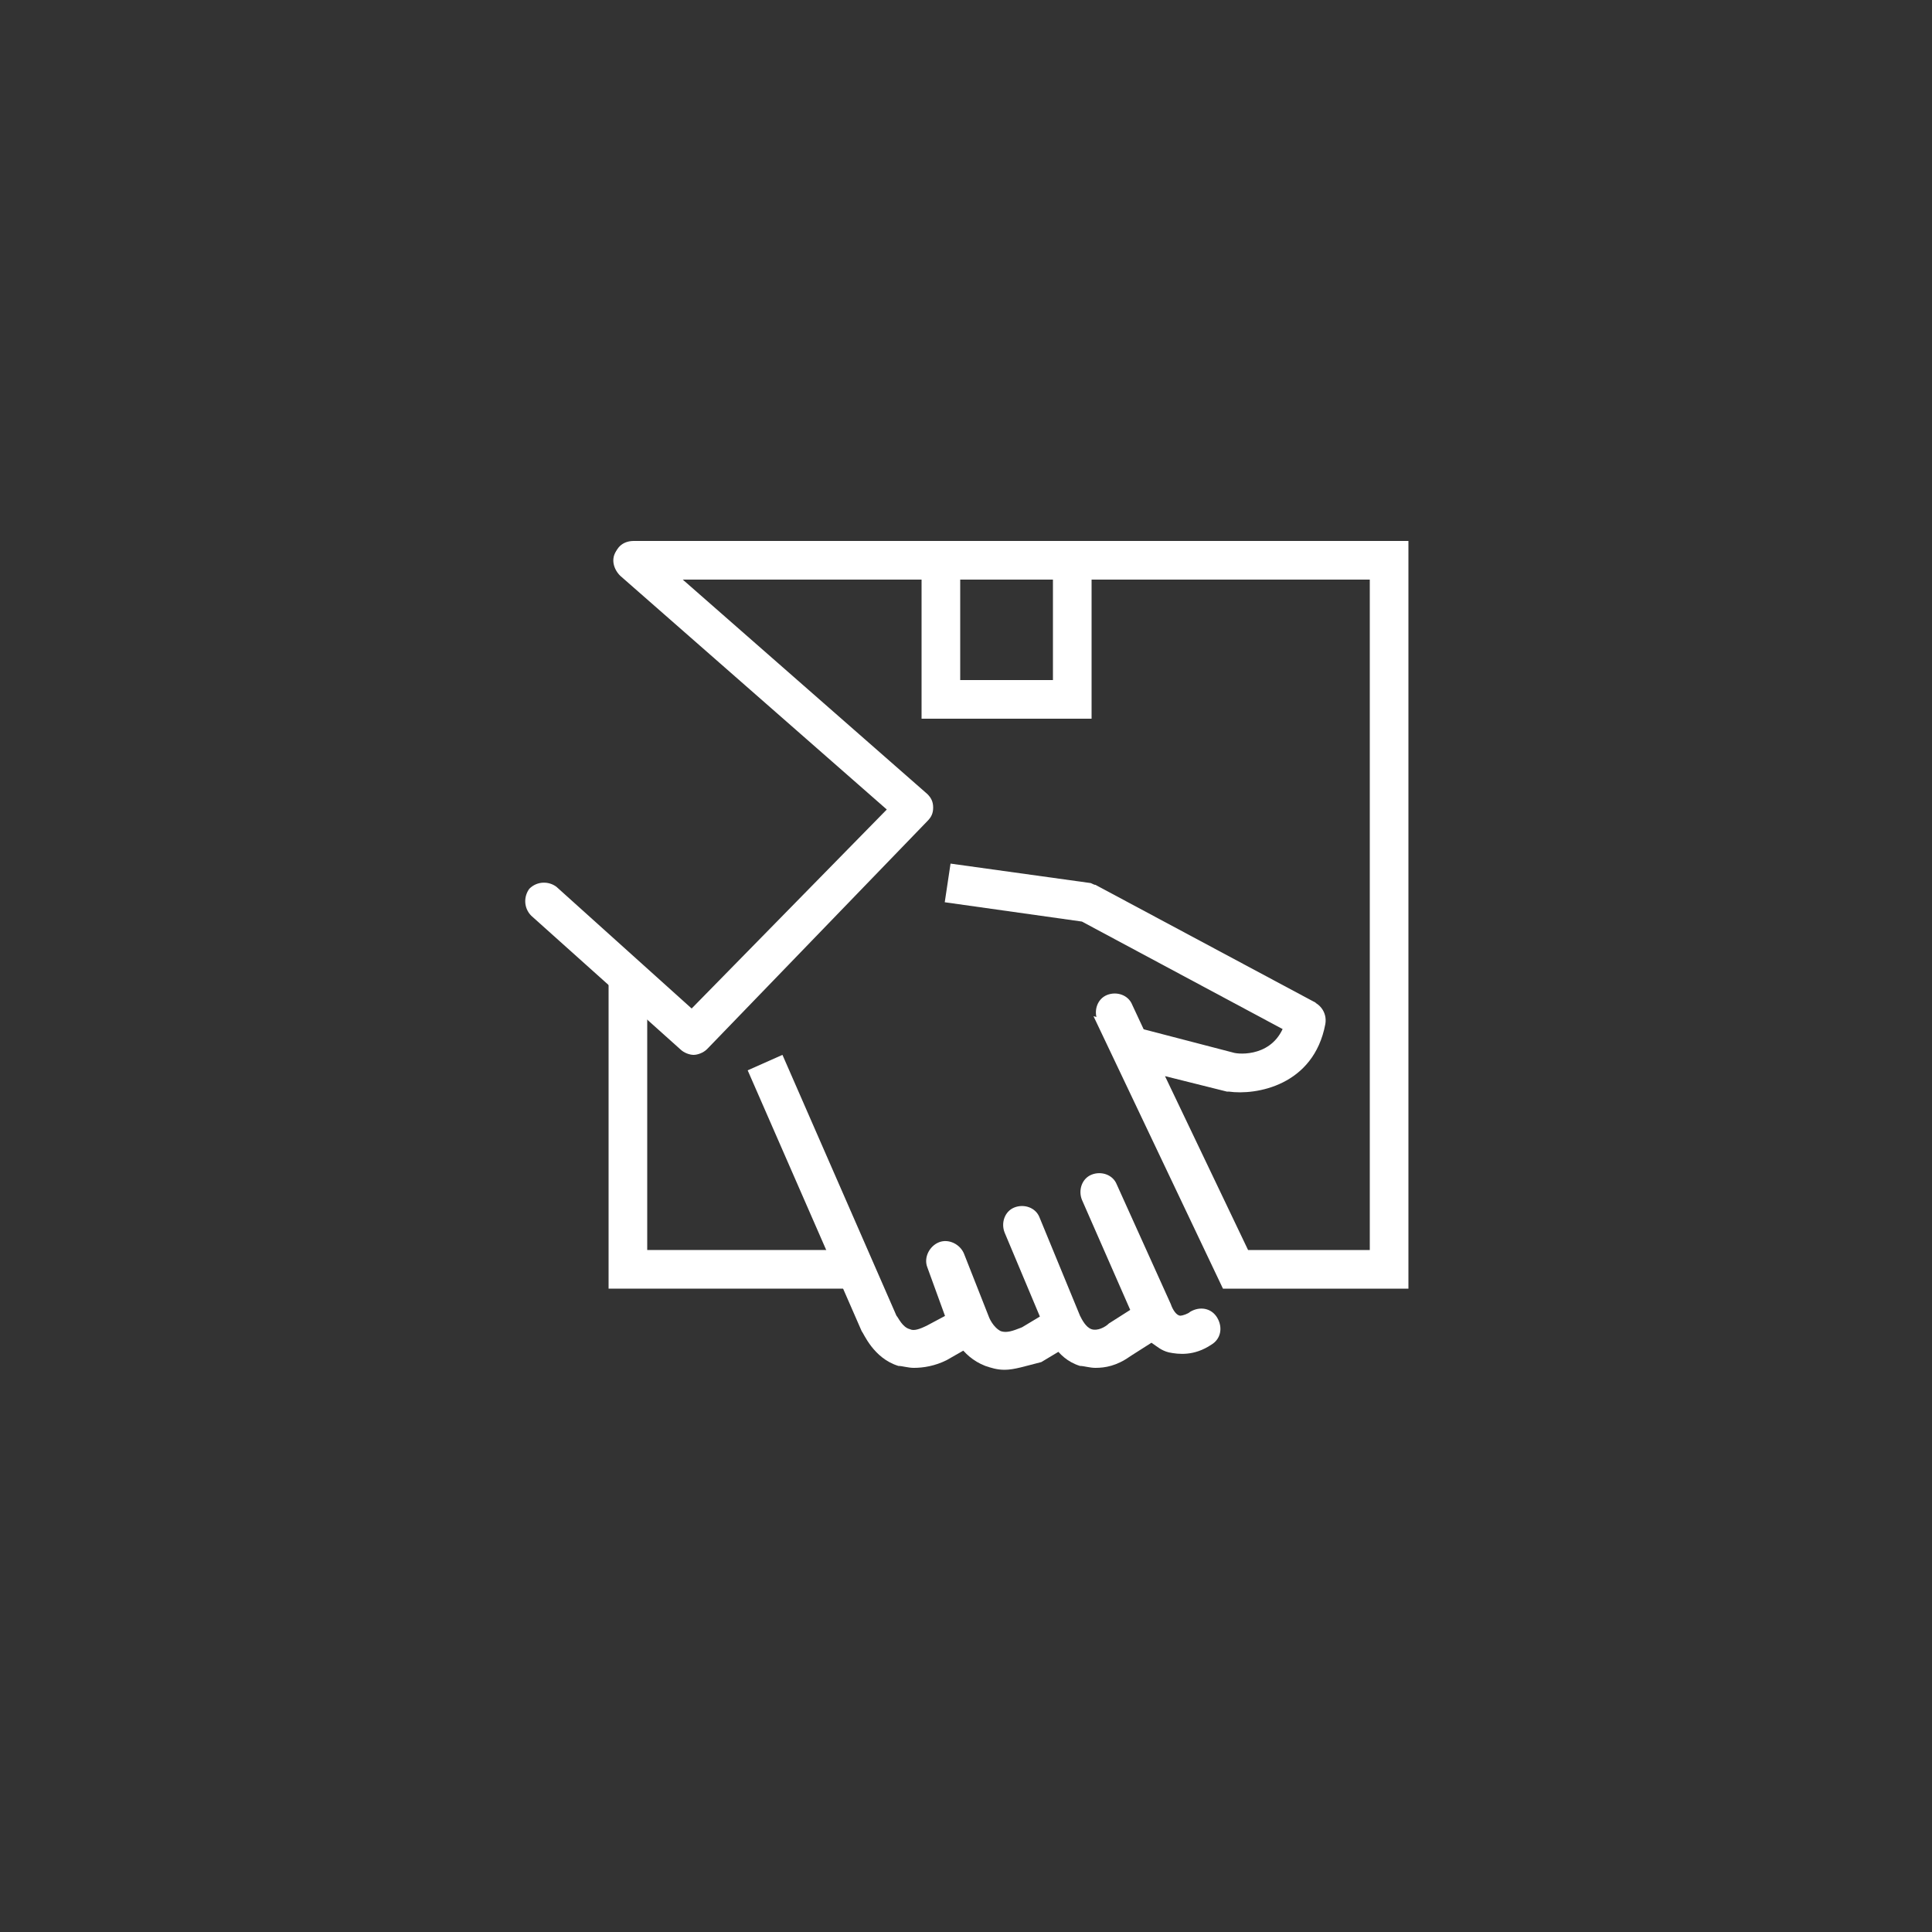 <?xml version="1.0" encoding="UTF-8"?>
<svg xmlns="http://www.w3.org/2000/svg" xmlns:xlink="http://www.w3.org/1999/xlink" version="1.1" id="Ebene_1" x="0px" y="0px" viewBox="0 0 100 100" style="enable-background:new 0 0 100 100;" xml:space="preserve">
<rect x="0" y="0" width="100" height="100" fill="#333333" stroke="none"/>
<style type="text/css">
	.st0{fill:#FFFFFF;}
</style>
<polygon class="st0" points="43.8,66.7 31.5,66.7 31.5,50.7 33.5,50.7 33.5,64.7 43.8,64.7 "></polygon>
<path class="st0" d="M52,70.9c-0.4,0-0.7-0.1-1-0.2c-1.3-0.5-1.7-1.7-1.8-1.8L48,65.6c-0.2-0.5,0.1-1.1,0.6-1.3  c0.5-0.2,1.1,0.1,1.3,0.6l1.3,3.3c0,0,0.2,0.5,0.6,0.7c0.3,0.1,0.6,0,1.1-0.2l1.5-0.9c0.5-0.3,1.1-0.1,1.4,0.4  c0.3,0.5,0.1,1.1-0.4,1.4l-1.5,0.9C53.1,70.7,52.5,70.9,52,70.9z M72.9,66.7h-9.6l-6.7-14.1l7.3,1.9c0.5,0.1,2.3,0.1,2.7-1.9  c0.1-0.5,0.6-0.9,1.2-0.8c0.5,0.1,0.9,0.6,0.8,1.2c-0.6,3.2-3.6,3.7-5,3.5h-0.1l-3.2-0.8l4.3,9h6.3V30H32.8c-0.6,0-1-0.4-1-1  s0.4-1,1-1h40.1C72.9,28,72.9,66.7,72.9,66.7z"></path>
<path class="st0" d="M47.3,70.8c-0.3,0-0.6-0.1-0.8-0.1c-1.3-0.4-1.8-1.7-1.9-1.8l-5.9-13.5l1.8-0.8l5.9,13.5  c0.1,0.1,0.3,0.6,0.7,0.7c0.2,0.1,0.5,0,0.9-0.2l1.5-0.8l0.9,1.8L49,70.4C48.4,70.7,47.8,70.8,47.3,70.8z"></path>
<path class="st0" d="M56.7,70.8c-0.3,0-0.6-0.1-0.8-0.1c-1.3-0.4-1.7-1.7-1.8-1.9l-2.1-5c-0.2-0.5,0-1.1,0.5-1.3s1.1,0,1.3,0.5  l2.1,5.1c0.1,0.2,0.3,0.6,0.6,0.7s0.7-0.1,0.9-0.3l1.1-0.7L56,62.1c-0.2-0.5,0-1.1,0.5-1.3s1.1,0,1.3,0.5l2.8,6.2  c0.1,0.3,0.3,0.6,0.5,0.6c0.1,0,0.4-0.1,0.5-0.2c0.5-0.3,1.1-0.2,1.4,0.3c0.3,0.5,0.2,1.1-0.3,1.4c-0.9,0.6-1.7,0.5-2.2,0.4  c-0.4-0.1-0.6-0.3-0.9-0.5l-1.1,0.7C57.8,70.7,57.2,70.8,56.7,70.8z"></path>
<path class="st0" d="M67.2,53.7l-11.2-6l-7.1-1l0.3-2l7.2,1c0.1,0,0.2,0.1,0.3,0.1l11.4,6.1L67.2,53.7z"></path>
<polygon class="st0" points="56.5,37.2 47.7,37.2 47.7,29.2 49.7,29.2 49.7,35.2 54.5,35.2 54.5,29.2 56.5,29.2 "></polygon>
<path class="st0" d="M59.1,56.4c-0.4,0-0.7-0.2-0.9-0.6l-1.4-3c-0.2-0.5,0-1.1,0.5-1.3s1.1,0,1.3,0.5l1.4,3c0.2,0.5,0,1.1-0.5,1.3  C59.3,56.3,59.2,56.4,59.1,56.4z M35.9,54.6c-0.2,0-0.5-0.1-0.7-0.3l-7.7-6.9c-0.4-0.4-0.4-1-0.1-1.4c0.4-0.4,1-0.4,1.4-0.1l7,6.3  l10.1-10.3L32.1,29.8c-0.4-0.4-0.5-1-0.1-1.4s1-0.5,1.4-0.1L48,41.1c0.2,0.2,0.3,0.4,0.3,0.7s-0.1,0.5-0.3,0.7L36.6,54.3  C36.4,54.5,36.1,54.6,35.9,54.6z"></path>
</svg>
